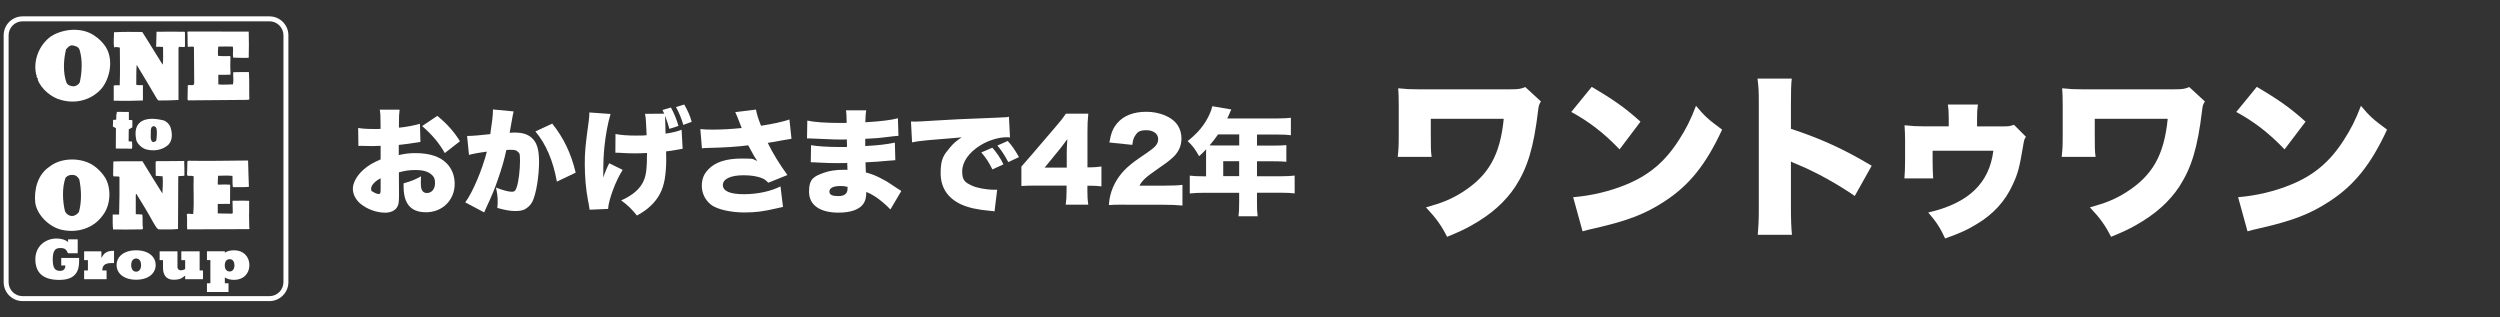 <?xml version="1.0" encoding="UTF-8"?>
<svg id="_レイヤー_1" data-name="レイヤー_1" xmlns="http://www.w3.org/2000/svg" version="1.1" viewBox="0 0 4095.1 519.9">
  <rect x="0" y="0" width="4095.1" height="519.9" fill="#333333" stroke="none"/>
  <!-- Generator: Adobe Illustrator 29.1.0, SVG Export Plug-In . SVG Version: 2.1.0 Build 142)  -->
  <defs>
    <style>
      .st0 {
        fill: #fff;
      }
    </style>
  </defs>
  <g>
    <path class="st0" d="M2289.5,257.3c1.4-13.1,1.7-17.4,1.7-38.2v-44.8c0-16.6-.3-21.3-.9-29.7,13.7,1.4,18.3,1.7,33.1,1.7h150.4c13.5,0,17.4-.6,24.7-3.7l25.6,23.6c-3.2,5.2-3.7,6.9-4.6,14.8-7.3,60.8-17.2,93.4-37.2,124.5-16.3,24.7-39.3,45.4-71,63.2-12.9,7.3-21.8,11.4-40.9,19.2-9.4-18.6-17.8-30.4-34.6-48.2,27.1-7.5,41.7-13.7,59-24.5,43.3-27.3,62.5-60.8,68.4-120.6h-119.5v25.2c0,21.5,0,27.9,1.4,37.2h-55.5v.3h0Z"/>
    <path class="st0" d="M2607.3,142.3c36.6,21.5,55.5,35,79.9,57l-34.3,45.4c-25.2-26.5-50.1-45.6-79.1-61.3l33.5-41.1ZM2576.9,323c29.7-2.4,60.2-9.6,87.4-20.9,36.6-15.1,62.7-36.9,85.2-71.8,12.1-18.6,20.2-34.6,28.6-57,14.2,17.2,20.9,22.9,42.8,39-26.5,57.3-54,91.5-94.7,117.8-31.4,20.4-59,31.2-113,43.6-11.4,2.6-13.1,3-20.9,5.2l-15.4-55.9Z"/>
    <path class="st0" d="M2879.3,384.5c1.1-13.1,1.7-21.5,1.7-44.4v-169.2c0-23.6-.3-26.5-2.1-42.2h56.1c-1.1,8.4-1.4,22.9-1.4,42.5v39.8c49.5,16.3,86.9,33.4,132.3,60.5l-27.7,49.5c-28.2-19.4-62.5-38.5-91.5-50.6q-10.3-4.1-13.1-5.8v75.6c0,19.4.6,34,1.7,44.4h-56Z"/>
    <path class="st0" d="M3318.6,224.1c-3,4.3-3,4.9-4.9,16.3-5.6,33.1-8.2,43.9-16.6,61.6-12.5,27.7-32,49-59.7,65.4-14.6,9-27.3,14.8-51.2,23.2-7.5-16.6-15.1-28.2-27.7-42.5,65.7-15.1,100-47.6,106.7-101.2h-99.5v18c0,10.8.3,15.9.9,27.3h-47.1c.6-6.4,1.1-19.4,1.1-28.2v-34.1c0-8.7-.3-15.3-.9-24.7,13.5,1.4,19.7,1.7,30.2,1.7h42.2v-13.1c0-9.6-.3-15.3-1.4-22.6h49.2c-1.1,8.7-1.4,11.4-1.4,22.1v13.7h43.3c8.4,0,10.5-.3,17.2-2.6l19.6,19.7Z"/>
    <path class="st0" d="M3377.1,257.3c1.4-13.1,1.7-17.4,1.7-38.2v-44.8c0-16.6-.3-21.3-.9-29.7,13.7,1.4,18.3,1.7,33.1,1.7h150.4c13.5,0,17.4-.6,24.7-3.7l25.6,23.6c-3.2,5.2-3.7,6.9-4.6,14.8-7.3,60.8-17.2,93.4-37.2,124.5-16.3,24.7-39.3,45.4-71,63.2-12.9,7.3-21.8,11.4-40.9,19.2-9.4-18.6-17.8-30.4-34.6-48.2,27.1-7.5,41.7-13.7,59-24.5,43.3-27.3,62.5-60.8,68.4-120.6h-119.5v25.2c0,21.5,0,27.9,1.4,37.2h-55.5v.3h0Z"/>
    <path class="st0" d="M3696.7,142.3c36.6,21.5,55.5,35,79.9,57l-34.4,45.4c-25.2-26.5-50.1-45.6-79.1-61.3l33.6-41.1ZM3666.1,323c29.7-2.4,60.2-9.6,87.4-20.9,36.6-15.1,62.7-36.9,85.2-71.8,12.1-18.6,20.2-34.6,28.6-57,14.2,17.2,20.9,22.9,42.8,39-26.5,57.3-54,91.5-94.7,117.8-31.4,20.4-59,31.2-113,43.6-11.4,2.6-13.1,3-20.9,5.2l-15.4-55.9Z"/>
  </g>
  <g>
    <path class="st0" d="M155.5,59c-20.3-14.9-51.7-12.4-72.1.6-19.7,14.2-29.1,39.8-24.3,61.8-.4,1,1.7,2.3,1.1,3.5h-.2c-.8,2.3,3.6,3.8,1.7,5.2,5,14.9,22.6,30,38.6,33.7,24.5,6.9,50.3-.2,66.7-19.5,13.8-17.8,18.8-47.2,6.3-67.3-4.3-6.6-10.8-13.5-17.8-18ZM130.6,135.1c-1.9,3.5-5.7,5.7-9.4,6.3-4.4,0-9.9-1.3-12.2-5.7-6.1-16.6-5-37.9-.8-54.9,2.7-2.7,5.5-6.7,9.8-6.5,4.8.6,10.5,1.9,12.4,7.4,5,16.3,4,36.8.2,53.4Z"/>
    <path class="st0" d="M407.7,118.1c-8.6,0-17.6-.2-25.6.2-.6,6.7,1.1,13.4-.6,19.9-8.2,0-15.9,1.1-23.9,0v-15.7c6.7,0,13.8.2,19.7-.2,1.1-.7-.4-1.3.2-2.1h.2c-.8-9.8-.4-17.6-.2-27.6l-1.1-.8c-5.9.2-13.2.4-19.3-.4-.2-4.4-.2-10.5.4-15.1,8.2-.2,16.1-.2,23.9,0,1.1,6.3-.6,12.6.6,18.1,8.8,0,16.6.8,25.4.2.4-13,.4-29.5,0-42.8l-99.3-.2-1.1.8c.6,7.7,0,16.6.6,24.3l8.4-.4,1.7,1.1.4,58.7c-.2,6.1-7.3,1.7-10.5,3.8l-.4,22.8.8,1.7,96.6-.8,3.8-.6c-.5-13.6.3-30-.7-44.9Z"/>
    <path class="st0" d="M256.4,52.1l-.6,24.1.6.8c3.1-1.2,6.5.2,10-.2l.7.6c0,9.4.4,19.1-.4,28.1l-.4.2c-11.3-17.7-21.8-35.6-33.3-53.3-14.9-.2-31-.4-46.3.4.2,9.2-1.3,16.3.4,25.1,2.7-1.7,6.3-.4,9.2,0,.2,20.1.6,41.5-.2,61.8-3.3.2-6.9-.4-9.8.4v24.9c15.5.4,33.3.2,47.8-.4v-25.1c-3.6-.2-7.5.4-10.9-.6.2-10.9-.2-22.4.7-32.7,11.3,18.6,22.4,37.3,33.3,55.9l2.3,2.5c10.5,0,22.4-.2,32.9-.8v-85l.7-2.1,8.8.4,1.1-1v-23.1l-1.1-1c-13.9,0-30.7-.4-45.5,0Z"/>
  </g>
  <g>
    <path class="st0" d="M150.6,269.5c-19.9-11.7-50.9-11.3-69.3,3.4-20.1,13.2-25.8,38.3-23.5,59.7,3.4,20.3,23.1,39.2,43.2,43.8,25.4,5.7,52.2-2.1,67.5-23.9,12.4-15.9,14.1-41.9,4.8-59.7-5.4-9.3-13.7-17.8-22.7-23.3ZM129.2,347.5c-3.2,3.6-6.5,6.3-11.5,6.3-4.8-.2-9.4-3.4-11.3-8-4-16.5-4.8-38.3.8-54.3,3.6-4.8,9.8-5.9,15.3-4.4,3.1.6,5.4,3.8,7.3,6.5,3.6,16.6,4.2,37.2-.6,53.9Z"/>
    <path class="st0" d="M408.3,373l-.4-23h.2v-21c-9.2-.6-17,0-27.2-.2l.4,20.1-1.1,1.1-23.5-.4v-15.5l20.1-.2.2-31.4c-5.9-.4-12.8-.4-19.1,0l-1.2-.8c-.2-5.4.4-9.2.6-13.8,8-.2,15.7-.6,23.5.2.4,6.7-.4,12,.7,18.4,8.6-.2,17.6.4,26.2-.4-.8-14.2-.7-28.9-1.3-43.2-33.5.2-65,1.1-97.5.4l-1.9.8-.6,22,1.1,1.9c3.3.4,7.1-.8,9.8,1.1-1,20.1,1.1,40-.8,61.4-3.3.6-7.6-1.5-10.5.4,1,7.7,0,16.3.6,25.1h.6v-.3c.4-.8.7-.2,1.3,0l99.1-.4,1.5-1.5-.8-.8Z"/>
    <path class="st0" d="M300.8,263.7c-14.9-.2-28.5.6-42.8.2-1.5-.4-2.7.6-3.1,1.9l.2,22.2c3.6.4,7.5.6,11.3.8.7,9.6.2,19.3-.4,28.1-11.1-17.4-21.8-35.2-32.7-52.8-15.9.2-33.1-.2-47.6.4l-.4,22.6,1,1.9c3.2.2,6.7-.4,9.4.6.2,19.7,0,42.3-.6,61.8h-10.5c.2,7.7-.4,16.8.7,24.5,15.1,0,32,.2,47.6-.2l1.3-1.3c-1.3-7.3,0-15.9-1.1-23l-10.7-.6v-30.8c.2-.8-.2-2.5,1.1-2.3,9.6,15.5,19.3,31.4,27.6,46.7,2.7,3.8,4.4,8.6,8.2,11.3,10.7-.2,22.4.6,32.3-.6l.4-86.3c2.9-1.1,6.9,0,10.1-1.1,0-8.2,0-17.4-.4-24.5-.5-.2-.6.3-.9.5Z"/>
  </g>
  <g>
    <path class="st0" d="M211.1,183.4l-19.1-.2-1.2,1.5.8.4c-2.1,2.9-.6,7.8-1.3,10.9l-5,.4-.4,10.9,5,2.5-.2,33.5c8.1.4,17.4-.2,26,.4,1.9-3.4.4-7.8.6-11.7-1.7-.6-4.2.2-5.6-.8l.2-19.3,5.9-3.3v-11.8l-5.7-.4v-13Z"/>
    <path class="st0" d="M279,207.7c-1.7-4.4-6.1-8.4-10.2-10.3-12.1-2.9-28.9-5.7-39.8,3.4-8.6,7.5-7.7,20.3-5.4,29.9,2.5,5.9,8.8,11.7,15.1,13.8,13,3.8,28.1,1.5,37.7-8,6.8-8,5.8-19.5,2.6-28.8ZM256,230c-1.2,2.1-4,3.1-6.5,2.3-4-4.2-2.1-10.9-2.5-16.6.2-3.5,0-8,4.2-9,3.2-.2,4.4,1.9,5.3,4.4,1,6.1.3,13.1-.5,18.9Z"/>
  </g>
  <path class="st0" d="M441.4,493.2H37c-17.1,0-31-13.9-31-31V57.8c0-17.1,13.9-31,31-31h404.4c17.1,0,31,13.9,31,31v404.4c0,17-13.9,31-31,31ZM37,34.9c-12.6,0-22.9,10.3-22.9,22.9v404.4c0,12.6,10.3,22.9,22.9,22.9h404.4c12.6,0,22.9-10.3,22.9-22.9V57.8c0-12.6-10.3-22.9-22.9-22.9H37Z"/>
  <g>
    <path class="st0" d="M223,410c-20.1,0-32,10.4-32,24.1s11.9,24.1,32,24.1,32-10.4,32-24.1-11.9-24.1-32-24.1ZM223,445c-4.9,0-8.1-4-8.1-10.8s3.2-10.8,8.1-10.8,8.1,4,8.1,10.8-3.2,10.8-8.1,10.8Z"/>
    <path class="st0" d="M166.1,422.8v-11.1h-28.3v14.4h6.2v16.9h-6.2v14.4h36.8v-14.4h-7c0-7.6,3.7-12.1,15-12.1h4.2v-20.1c-11.9,0-16.4,3.5-20.7,12Z"/>
    <path class="st0" d="M100.4,434.8h6.7c-.2,6.5-3.3,8.9-8.8,8.9-7.9,0-11.9-4.2-11.9-18.5s3.8-18.9,12-18.9,9.7,1.9,13.1,8.6h15.8v-22.9h-15.8v4.5c-4-3.6-10.8-5.8-19-5.8-17.6,0-34.6,12.2-34.6,34s12.4,33.8,39.1,33.8,32.6-14.3,32.6-30.6v-5.4h-29.3v12.3h.1Z"/>
    <path class="st0" d="M326.9,411.7h-29.9v14.4h6.3v14.5c-1.7,1.3-4.7,2.2-7.3,2.2s-5.3-1.9-5.3-5.3v-25.8h-29.2v14.4h5.5v12.6c0,12.6,6.2,19.5,17.1,19.5s13.3-2.3,19.2-6.7v5.8h29.2v-14.3h-5.5v-31.3h-.1Z"/>
    <path class="st0" d="M383.1,410c-5.9,0-10.9,1.4-14.8,3.9v-2.3h-29.3v14.4h5.6v38h-5.6v14.3h35.3v-14.3h-6v-9.5c4,2.5,8.9,3.9,14.8,3.9,15.9,0,25.4-10.4,25.4-24.1,0-13.8-9.5-24.3-25.4-24.3ZM376.1,444.7c-4.8,0-7.9-3.7-7.9-10.1s3.1-10.1,7.9-10.1,7.9,3.7,7.9,10.1-3.1,10.1-7.9,10.1Z"/>
  </g>
  <g>
    <path class="st0" d="M688.7,232.5c-2.8.4-3.4.4-7.1,1.1-7.3,1.3-19.2,2.8-28.4,3.8v16.6c10.9-2.4,17.5-3.2,27.5-3.2,23.1,0,40.4,5.8,51.3,17.1,8.3,8.5,12.8,20.3,12.8,33.3,0,26.5-20.1,46.5-46.8,46.5s-36.9-15.6-36.9-42.7v-4.7c13.7-3.9,18.2-5.8,28.6-11.5-.2,3.9-.4,6-.4,10,0,5.8.4,9,1.5,11.8,1.3,3.4,4.5,5.6,8.3,5.6,8.1,0,13.5-6.6,13.5-16.2s-3.4-12.6-9.2-16.6c-5.1-3.2-12.4-4.9-22.4-4.9s-16.9.9-27.6,3.8l.2,33.3v4.9c0,11.5-.8,15.6-3.6,19.6-3.6,5.3-10.7,8.3-19.2,8.3-13.9,0-29.9-5.8-40.6-14.9-7.7-6.6-12.2-15.5-12.2-24.5s6.2-21.3,17.5-31.2c7.5-6.6,15.4-11.3,28-16.7v-22.2l-14.3.4-18.2-.4c-.6,0-2.3,0-3.9.2l-.4-29.5c6,1.1,13.7,1.7,25.8,1.7h7.1q2.6-.2,3.8-.2v-6c0-14.1-.2-18.4-1.3-25.4h32.5c-.9,6.8-1.1,11.1-1.1,23.5v6c12.8-1.3,24.5-3.6,34.4-6.4l.8,29.7ZM623.5,292.1c-8.8,4.1-15.6,11.5-15.6,16.7s1.3,4.1,4.1,6c2.6,1.7,6.2,3,8.5,3s3-1.3,3-7.5v-18.2h0ZM728.6,250.7c-9.6-16.7-20.3-29.5-37.1-44.2l24.8-16.7c16,13,27.6,26.1,37.1,41.6l-24.8,19.3Z"/>
    <path class="st0" d="M765.1,222.7h1.7c6,0,24.1-1.5,36.3-3,3-19.7,4.3-30.8,4.3-37.2v-3.2l34,3.2q-1.1,3.8-3,14.9c-1.5,8.7-2.8,15.8-3.6,20.1,3.2-.2,5.5-.4,8.1-.4,11.7,0,20.3,2.4,26.7,7.5,9.6,7.7,13.4,19.2,13.4,40.4s-4.3,53.8-11.8,66.8c-2.6,4.7-7.3,8.8-12,11.3-3.8,1.7-8.7,2.6-14.7,2.6-8.7,0-17.1-1.5-29.9-5.1.6-5.3.6-7.5.6-10.9,0-8.3-.8-13.4-2.8-22.4,10.7,4.1,20.3,6.8,25.8,6.8s6.4-2.4,8.5-8.5c2.8-8.3,5.1-27.5,5.1-41.8s-1.1-12.6-3.6-15.2c-2.1-2.4-4.7-3.2-11.3-3.2s-3.6,0-7.5.4c-3.4,15.8-7.3,29.5-13.4,46.8-6,17.5-9,25-19.9,48.5-1.5,3.2-1.9,4.1-3,6.8l-31-16.4c12-16,27.8-53.4,35.4-83.1-13.4,1.7-22.9,3.6-29.3,5.3l-3.1-31ZM904.6,202.5c18.8,23.5,30.8,48.7,38.4,80.3l-30.8,14.7c-6.2-34.4-17.9-61.7-35.2-82.2l27.6-12.8Z"/>
    <path class="st0" d="M1000.1,186.7c-4.7,16-7.9,33.7-10,53.4-1.3,12.4-1.9,24.8-1.9,43.4s0,.6.2,7c2.3-7.5,5.8-16,9.6-23.1l22,10.9c-11.5,17.5-23.3,49.7-23.9,63.9l-30.3,1.3c-.4-2.6-.6-3.6-.9-5.8,0-.8-.4-2.4-.8-4.9l-.9-4.3c-3.4-17.7-5.3-39.5-5.3-59.6s.8-29.3,6.4-70c.9-7.3,1.1-10.2,1.1-14.7l34.7,2.5ZM1088.1,186.2c-.9-2.1-1.5-3.2-3-6l13.9-4.1c5.5,10,9,19,12.4,30.1l-14.9,4.9c-1.5-5.6-4.1-13.9-7.1-21.4v2.8q0,2.3.4,9.4c0,.8,0,3.8.2,8.5,0,1.3.2,4.5.2,8.5,10.7-1.5,20.3-3.8,26.3-6.4l1.7,31.2c-3,.4-4.1.6-10.9,1.9q-6.8,1.3-16.2,2.4.2,12.8.2,15c0,10.3-.9,20.5-2.4,30.3-3.2,18.2-10,31.4-22.8,43.6-6,5.8-11.5,9.8-22.8,16.2-7.9-10.2-16.2-18.1-25.8-24.8,19.6-8.7,32-19.7,37.4-33.5,3.6-8.8,4.9-19.9,4.9-41.9v-2.3c-7.3.4-12.2.6-19.9.6s-13.4-.2-19.9-.6c-6-.4-6.6-.4-12-.4l.2-30.7c9.6,1.9,20.3,2.6,33.9,2.6s11.7-.2,17.1-.6c-.2-4.1-.4-7.9-.4-9.2-.6-14.9-1.1-21.3-2.3-25.8l31.6-.3ZM1119.3,204.6c-3.2-10.9-6.4-18.8-12-29.3l13.5-4.1c5.6,9.6,9.8,19.2,12.2,28.4l-13.7,5Z"/>
    <path class="st0" d="M1147.2,211.4c7.1.8,11.7.9,20.7.9,14.5,0,29.2-.8,47-2.6-.9-2.3-.9-2.4-2.8-7.3-3.2-8.5-5.3-13.5-7.7-18.8l33.9-4.1c1.3,7.3,4.3,16.7,8.3,26.5,20.3-3.2,35.2-6.4,46.5-10.3l3.4,31.6q-5.5.8-15.4,2.6c-8.5,1.7-16,3-23.5,4.1,7.9,16.2,18.4,33.7,32.2,52.7l-31.2,12.6c-5.6-5.8-10.2-8.3-20.1-10.3-6.4-1.3-12.8-1.9-20.7-1.9-21.1,0-33.7,6-33.7,16s11.7,15,34.6,15,44.8-5.1,59.8-12.8l4.1,33.7c-3.4.8-4.9.9-8.7,1.9-24.3,5.6-35.7,7.1-55.1,7.1s-43.6-4.3-54.5-13c-9.4-7.7-14.7-18.6-14.7-30.7s3.9-19.7,10.9-27.1c11.1-11.7,29.3-17.5,54.2-17.5s15.8.8,25.8,3.8c-3.4-4.5-7-10.5-11.7-19.7-1.7-3-2.1-3.8-3.2-5.8-16.2,2.3-40.4,3.8-66.2,4.3-5.3.2-6.2.2-9.6.6l-2.6-31.5Z"/>
    <path class="st0" d="M1322.4,197.5c11.1,2.6,30.5,3.9,54.2,3.9s4.7,0,10.3-.2c-.2-12.4-.4-15.8-1.1-20.5h33.1c-.9,5.1-.9,6.4-1.5,19.6,25-1.5,42.5-3.6,53.4-6.6l.9,28.8c-5.5.4-6.6.4-16.6,1.7-12.6,1.7-23.1,2.6-37.8,3.2v11.8c21.3-1.1,35.5-2.8,48.5-5.6l.8,28.8q-3.9.2-12,.9c-8.5.9-26.5,2.3-36.9,2.6q.2,8.7.6,16.6c9.8,2.6,15.8,4.9,25.8,10.2,9.6,5.1,11.8,6.4,25.2,15.6,2.8,1.9,4.1,2.6,7.1,4.5l-17.9,30.3q-5.6-6-12.8-12c-8.8-7.5-18.1-13.4-26.7-16.7,0,8.5-1.3,14.1-4.5,19-6.2,9.6-20.5,14.9-41,14.9-30.8,0-48.3-12.6-48.3-34.4s8.7-25,23.7-30.7c8.8-3.4,20.1-5.1,33.5-5.1h5.8c-.2-6.4-.4-10.2-.4-11.1-3.9,0-11.7.2-14.5.2-10.9,0-19.6-.2-30.3-.8-8.3-.4-9.2-.6-14.9-.6l.4-28c8.3,1.7,27.1,3,46.3,3s6.8,0,12.6-.2v-2.8q0-.4-.2-4.9v-4.5c-4.3.2-6.2.2-7.9.2-10.2,0-13.4-.2-35-1.1q-7.1-.2-14.1-.6c-2.6-.2-4.5-.2-5.1-.2h-3.2l.5-29.2ZM1376.7,304.7c-11.5,0-18.1,3.2-18.1,9s5.3,7.5,14.7,7.5,15-3.6,15-12-.2-3.2-.2-3.2c-4.4-1.1-7-1.3-11.4-1.3Z"/>
    <path class="st0" d="M1492.2,199c3.2.2,5.6.2,7.1.2,4.9,0,11.7-.4,32.2-1.7,27.1-1.7,45.3-2.6,81.1-3.9l19.4-.8,7.9-.4c6.4-.2,7.5-.4,8.5-.4s2.1-.2,4.3-.8l1.7,34c-2.6-.4-3.4-.4-5.3-.4-13.2,0-30.1,5.1-43.1,13.2-18.8,11.5-29.9,27.3-29.9,42.7s5.1,18.2,15.8,23.3c7.5,3.8,24.1,6.8,35.9,6.8s2.8,0,5.6-.2l-4.3,35.7c-2.6-.6-3.2-.6-7-.9-21.4-1.9-35.5-5.1-47.6-10.5-22.2-10.3-33.7-27.6-33.7-51.5s5.3-29.7,16-42.5c4.9-6,9.4-9.8,18.4-16l-8.8.9c-4.1.4-10.7.9-45.9,3.8-17.5,1.9-18.4,1.9-26.5,3.6l-1.8-34.2ZM1625.5,241.9c7.5,8.7,13.2,16.9,18.2,27.3l-18.1,8.3c-5.8-11.8-10.7-19.2-18.2-27.8l18.1-7.8ZM1650.7,230.9c6.8,7.5,12,14.9,18.4,26.5l-17.5,8.1c-6.8-12.6-11.5-19.7-17.9-27.1l17-7.5Z"/>
    <path class="st0" d="M1975.7,248.4v-3.8c-4.5,4.7-6.2,6.4-11.5,11.3-6.6-11.8-10.7-17.3-18.8-24.8,17.5-13.9,28-26.9,35.7-43.6,2.6-5.6,3.9-9.6,4.7-13.5l31.2,5.3c-1.7,3.4-1.9,3.8-3.9,8.7-.9,2.1-1.5,3.4-2.8,6h82.6c9.6,0,15.4-.4,21.6-1.1v28.6c-6.6-.8-12.4-1.1-21.6-1.1h-33.9v18.1h26.3c10,0,15.6-.2,21.8-.8v27.3c-6.2-.6-11.7-.8-20.9-.8h-27.2v24.5h39.5c9.4,0,16.2-.4,22.2-1.1v29.2c-6.8-.8-13.2-1.1-22.2-1.1h-39.5v15.8c0,10.9.2,16.2,1.1,22.8h-31.4c.8-6,1.1-12,1.1-23.3v-15.2h-58.5c-9,0-16,.4-22.4,1.1v-29.2c6.4.8,13.2,1.1,22.4,1.1h4.3v-40.4h0ZM1995.2,220.2c-5.3,7.5-8.3,11.5-13.9,17.9,2.8.2,3.9.2,7,.2h41.6v-18.1h-34.7ZM2029.8,288.5v-24.5h-26.1v24.5h26.1Z"/>
  </g>
  <g>
    <path class="st0" d="M1673.2,272.7q8.1-9,17.2-19.7l38.9-45.5c8.6-9.9,12-14.3,16.7-21.3h36.7c-1.1,10.6-1.4,17.7-1.4,29.7v58.2h5.2c5.6,0,11.5-.5,17.7-1.4v32.6c-5.4-.7-12-1.1-17.6-1.1h-5.4v9c0,10,.4,15.2,1.4,22h-36.9c.9-6.1,1.4-13.6,1.4-22.4v-8.8h-50.7c-11.6,0-16.7.2-23.3.7v-32.1ZM1747.3,253.7c0-8.1.4-17.9,1.1-25.8-3.6,5-6.3,8.6-11.1,14.7l-26.1,31.9h36.2v-20.8Z"/>
    <path class="st0" d="M1843.3,335.2c-16.1,0-20.2.2-26.9.7.7-8.8,1.6-14.1,3.8-21.1,4.7-14.9,13.3-28.5,25.8-40.1,6.8-6.3,13.6-11.5,31.9-23.8,15.4-10.4,19.2-15,19.2-23.3s-7.7-14.3-19.2-14.3-14.7,2.9-18.6,9c-2.5,3.9-3.6,7.5-4.5,15l-37.6-3.9c2.7-15.6,5.9-23.5,13.1-31.9,10.2-12,26.5-18.4,47.5-18.4s42.6,8.1,51.6,22.6c3.9,6.3,5.9,13.3,5.9,21,0,13.1-5.4,24.2-16.5,33.3-5.9,5.2-7.7,6.4-26,19.2-15.6,10.7-22.2,17-26.3,24.9h41.7c13.4,0,21.7-.4,28.7-1.3v33.9c-10.4-.9-17.9-1.3-30.6-1.3h-62.9Z"/>
  </g>
</svg>